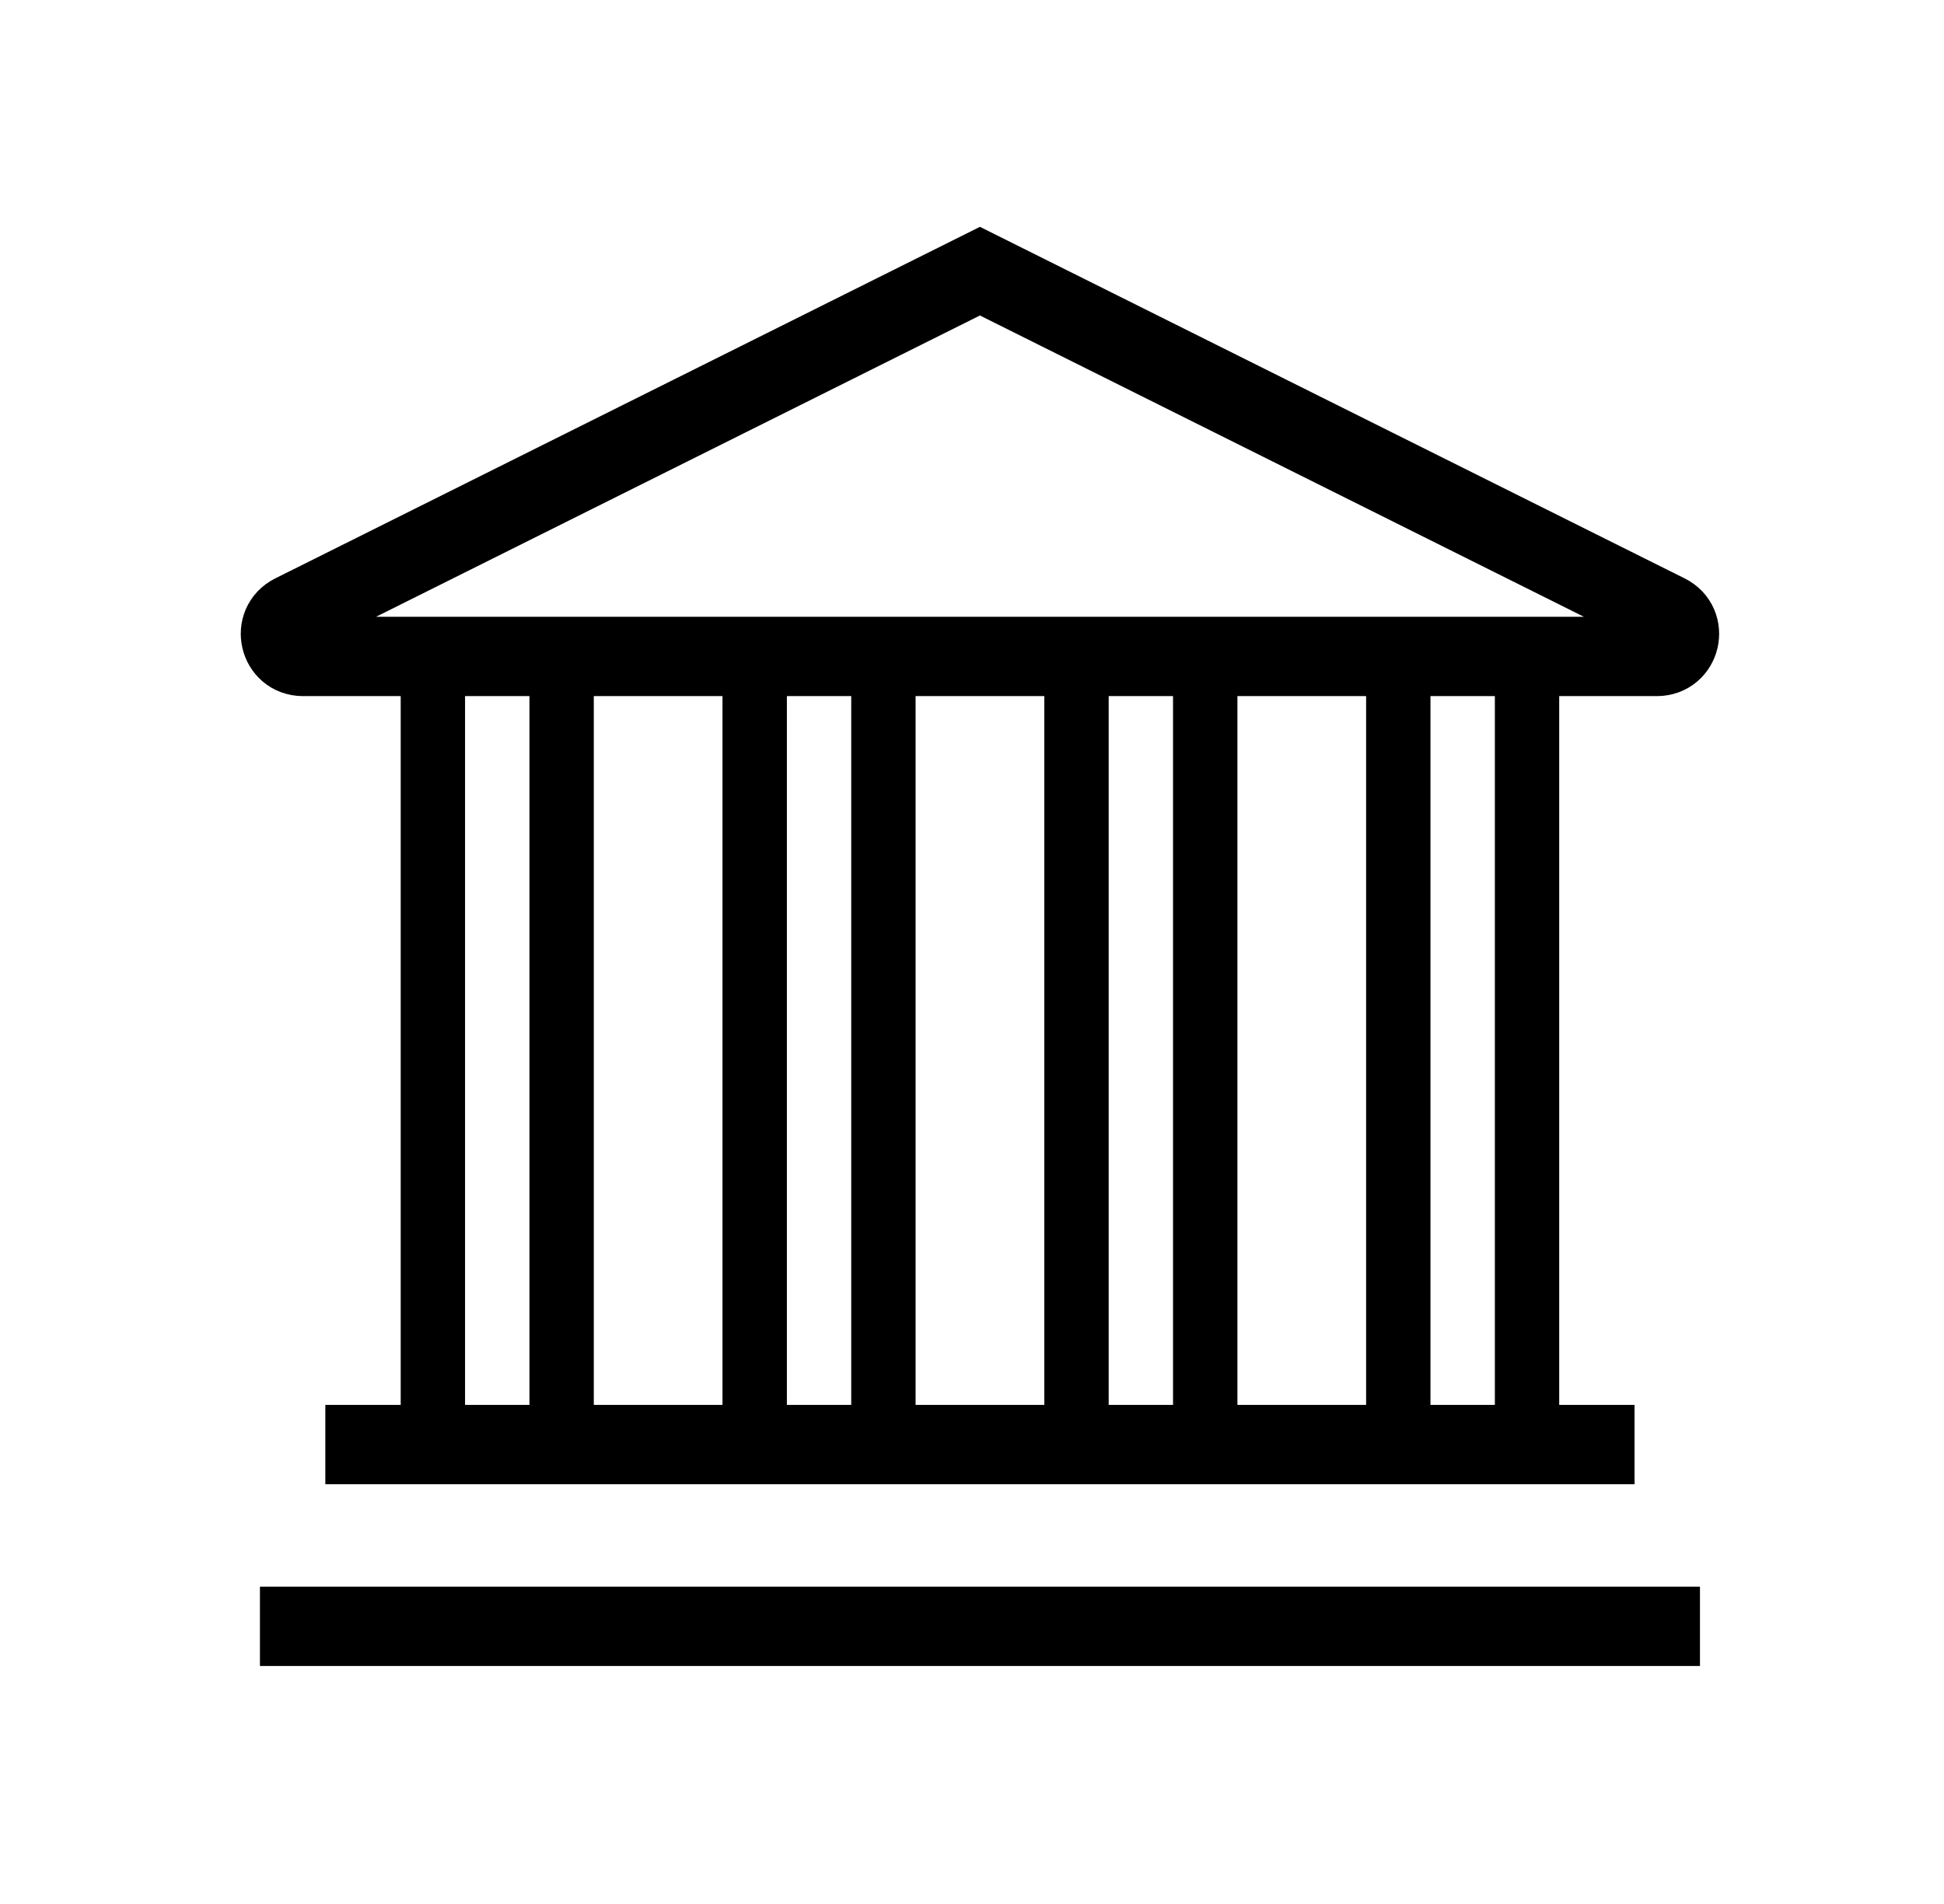 <svg width="49" height="48" viewBox="0 0 49 48" fill="none" xmlns="http://www.w3.org/2000/svg">
<path d="M11.722 17.355H10.1V35.967H11.722V17.355Z" fill="black"/>
<path d="M14.967 17.355H13.345V35.967H14.967V17.355Z" fill="black"/>
<path d="M19.834 17.355H18.211V35.967H19.834V17.355Z" fill="black"/>
<path d="M23.078 17.355H21.456V35.967H23.078V17.355Z" fill="black"/>
<path d="M27.945 17.355H26.323V35.967H27.945V17.355Z" fill="black"/>
<path d="M31.19 17.355H29.567V35.967H31.19V17.355Z" fill="black"/>
<path d="M36.056 17.355H34.434V35.967H36.056V17.355Z" fill="black"/>
<path d="M39.301 17.355H37.679V35.967H39.301V17.355Z" fill="black"/>
<path d="M24.7 6.836L7.385 15.476C6.847 15.744 7.038 16.549 7.636 16.549H41.765C42.363 16.549 42.554 15.744 42.016 15.476L24.7 6.836Z" stroke="black" stroke-width="2" stroke-miterlimit="10"/>
<path d="M8.2 36.418L41.2 36.418" stroke="black" stroke-width="2" stroke-miterlimit="10"/>
<path d="M6.552 41H42.849" stroke="black" stroke-width="2" stroke-miterlimit="10"/>
</svg>
